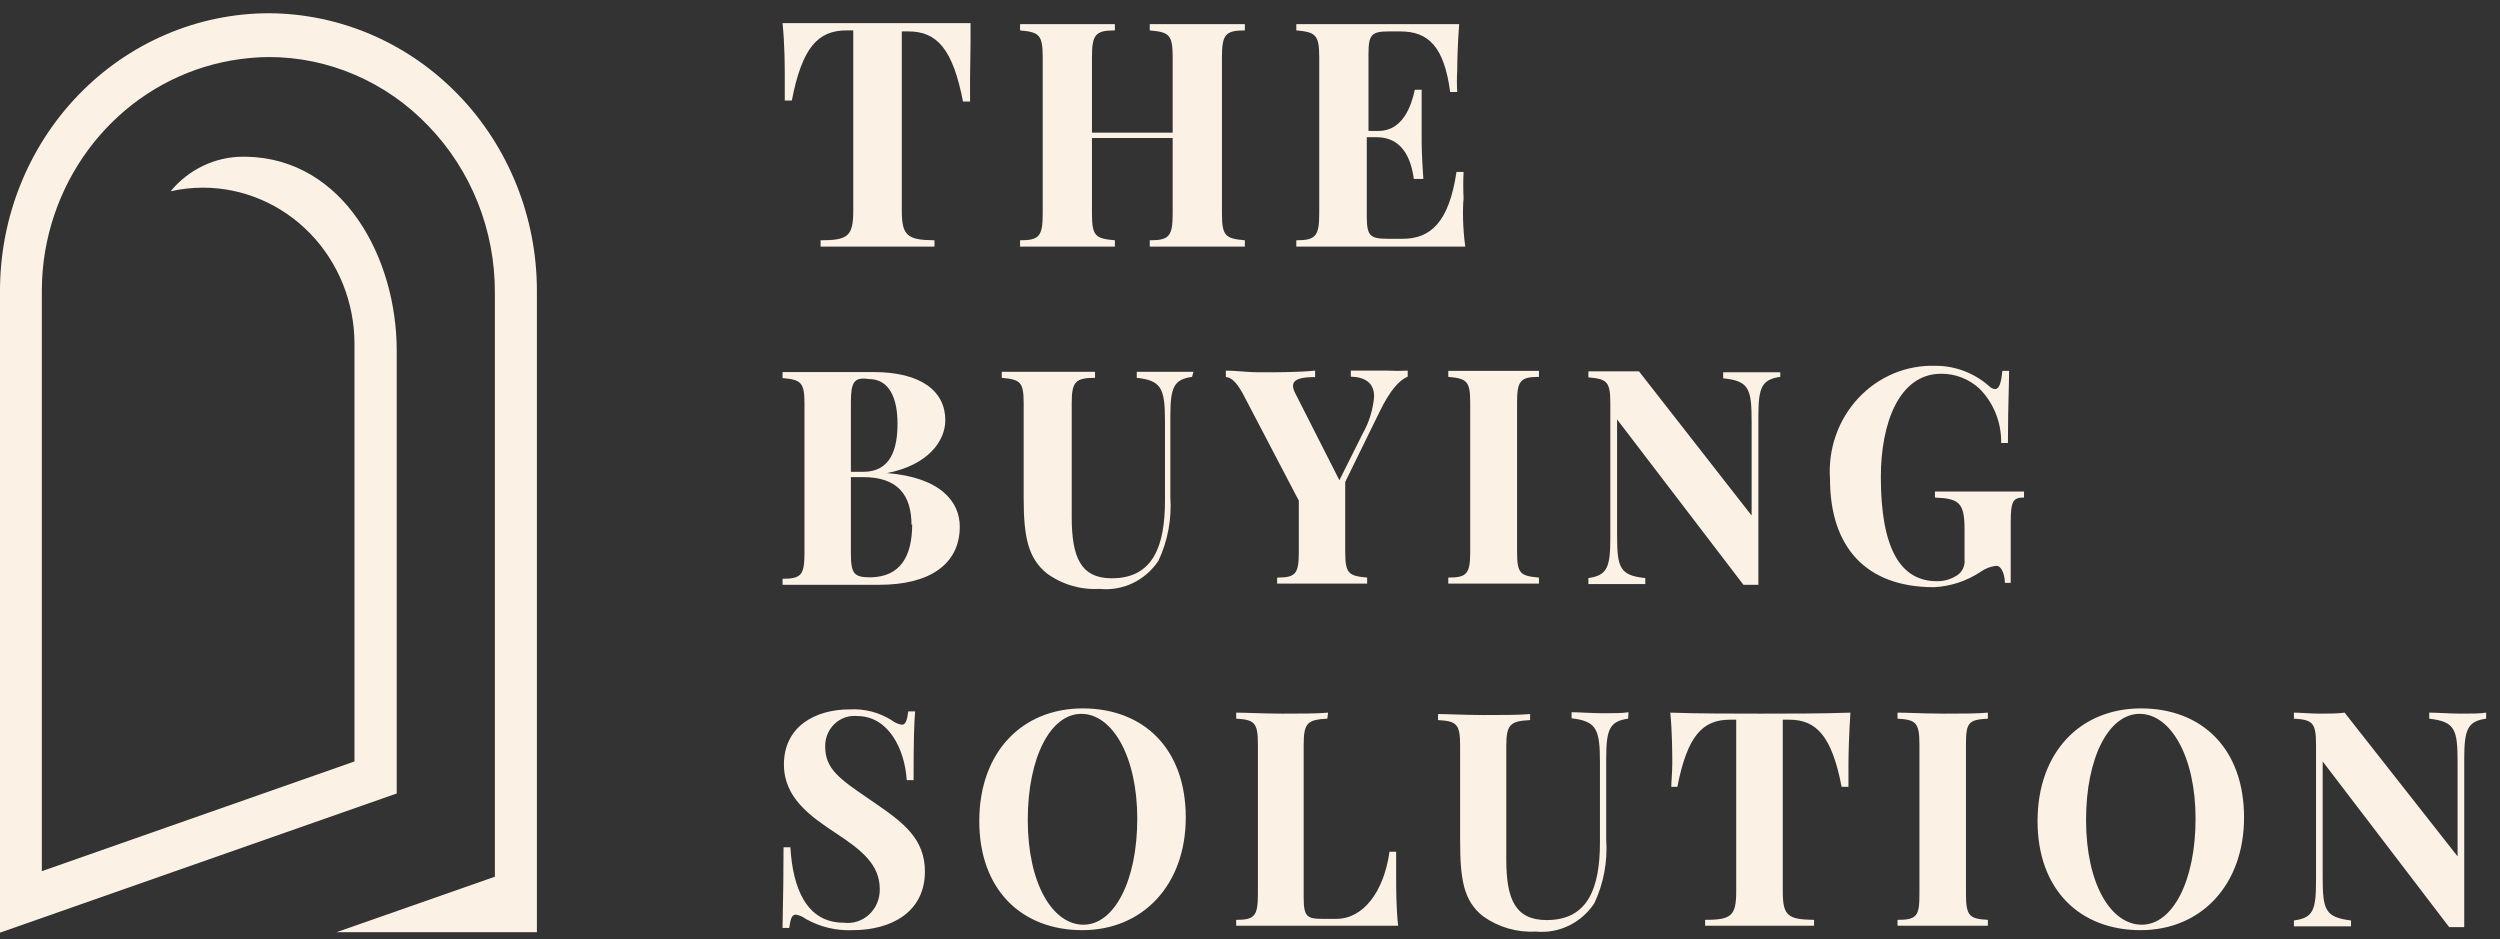 <svg width="173" height="65" viewBox="0 0 173 65" fill="none" xmlns="http://www.w3.org/2000/svg">
<rect x="0" y="0" width="173" height="65" fill="#333333" stroke="none"/>
<path fill-rule="evenodd" clip-rule="evenodd" d="M67.128 5.373V7.026H66.639C65.93 3.356 64.817 2.173 62.86 2.173H62.404V14.575C62.404 16.314 62.792 16.61 64.665 16.628V17.063H60.649H56.785V16.628C58.675 16.628 59.046 16.349 59.046 14.575V2.103H58.591C56.6 2.103 55.504 3.286 54.795 6.957H54.306V5.304C54.306 4.66 54.305 3.077 54.153 1.599H60.667H67.162C67.173 2.603 67.155 3.586 67.142 4.351V4.352V4.352V4.352L67.142 4.352V4.352V4.352V4.352V4.352V4.352V4.352V4.352V4.352V4.352V4.352V4.352V4.352V4.352V4.353V4.353C67.134 4.766 67.128 5.117 67.128 5.373ZM86.144 2.103C84.794 2.103 84.558 2.399 84.558 3.964V14.766C84.558 16.349 84.811 16.506 86.144 16.628V17.063H82.938H79.563V16.628C80.913 16.628 81.149 16.349 81.149 14.766V9.548H75.564V14.766C75.564 16.349 75.801 16.506 77.151 16.628V17.063H73.962H70.588V16.628C71.92 16.628 72.156 16.349 72.156 14.766V3.964C72.156 2.399 71.904 2.225 70.588 2.103V1.668H73.962H77.151V2.103C75.801 2.103 75.564 2.399 75.564 3.964V9.182H81.149V3.964C81.149 2.399 80.913 2.225 79.563 2.103V1.668H82.938H86.144V2.103ZM96.572 17.063H101.397C101.212 15.758 101.212 14.401 101.279 13.723C101.249 13.115 101.249 12.505 101.279 11.896H100.79C100.267 15.41 98.968 16.523 97.078 16.523H96.032C94.817 16.523 94.581 16.332 94.581 14.975V9.496H95.273C96.96 9.496 97.635 10.853 97.837 12.384H98.496C98.377 10.714 98.377 10 98.377 9.287V8.243V6.208H97.905C97.669 7.321 97.078 9.061 95.391 9.061H94.699V3.721C94.699 2.364 94.935 2.173 96.15 2.173H96.892C98.816 2.173 99.93 3.182 100.352 6.365H100.84C100.81 5.873 100.81 5.379 100.84 4.886C100.84 4.26 100.874 2.956 100.975 1.668H96.572H89.705V2.103C91.038 2.225 91.291 2.399 91.291 3.964V14.766C91.291 16.349 91.038 16.628 89.705 16.628V17.063H96.572ZM61.349 32.733C65.125 33.033 66.416 34.746 66.416 36.443C66.416 39.054 64.318 40.468 60.849 40.468H57.267H54.153V40.052C55.444 40.052 55.67 39.786 55.67 38.273V27.943C55.67 26.446 55.428 26.279 54.153 26.162V25.746H57.219H60.446C63.77 25.746 65.415 27.094 65.415 29.073C65.415 30.537 64.206 32.184 61.398 32.733H61.349ZM58.881 27.943V32.65H59.736C61.64 32.65 62.108 31.07 62.108 29.323C62.108 27.577 61.559 26.229 60.123 26.229C59.091 26.079 58.881 26.445 58.881 27.859V27.943ZM63.076 36.343C63.076 34.23 62.108 33.016 59.72 33.016H58.881V38.289C58.881 39.736 59.107 39.952 60.269 39.952C62.237 39.902 63.124 38.605 63.124 36.26L63.076 36.343ZM80.988 28.824C80.988 26.811 81.214 26.262 82.489 26.079L82.585 25.73H80.827H78.664V26.146C80.358 26.329 80.617 26.861 80.617 29.14V34.629C80.617 37.79 79.794 40.018 76.938 40.018C74.792 40.018 74.162 38.572 74.162 35.777V27.925C74.162 26.428 74.404 26.146 75.776 26.146V25.73H72.549H69.322V26.146C70.613 26.262 70.838 26.428 70.838 27.925V34.463C70.838 37.124 71.129 38.622 72.452 39.686C73.511 40.453 74.79 40.827 76.082 40.75C76.87 40.834 77.665 40.697 78.383 40.355C79.101 40.012 79.717 39.477 80.165 38.804C80.807 37.434 81.091 35.914 80.988 34.396V28.824ZM97.413 25.647V26.063C96.833 26.312 96.219 26.961 95.477 28.474L93.089 33.349V38.189C93.089 39.702 93.331 39.852 94.606 39.969V40.385H91.508H88.377V39.969C89.668 39.969 89.878 39.702 89.878 38.189V34.646L86.006 27.244C85.506 26.329 85.119 26.095 84.828 26.095V25.647C85.16 25.647 85.503 25.672 85.868 25.7L85.868 25.7C86.283 25.73 86.727 25.763 87.216 25.763H87.225H87.225C88.401 25.763 89.865 25.763 91.007 25.647V26.095C90.201 26.095 89.475 26.179 89.475 26.711C89.489 26.868 89.533 27.021 89.604 27.16L92.686 33.232L94.299 30.005C94.743 29.221 95.013 28.346 95.09 27.443C95.09 26.462 94.428 26.096 93.477 26.063V25.647H95.994C96.467 25.672 96.941 25.672 97.413 25.647ZM104.981 27.859C104.981 26.361 105.206 26.079 106.497 26.079V25.663H103.448H100.221V26.079C101.496 26.195 101.738 26.361 101.738 27.859V38.188C101.738 39.702 101.512 39.969 100.221 39.969V40.385H103.448H106.497V39.969C105.206 39.852 104.981 39.702 104.981 38.188V27.859ZM123.196 26.079C121.905 26.262 121.68 26.811 121.68 28.824V40.468H120.647L111.902 29.023V37.008C111.902 39.286 112.079 39.819 113.854 40.002V40.418H111.66H109.917V40.002C111.208 39.819 111.434 39.27 111.434 37.258V27.892C111.434 26.395 111.192 26.229 109.917 26.113V25.697H111.66H113.418L121.212 35.677V29.173C121.212 26.894 121.034 26.362 119.243 26.179V25.763H121.438H123.196V26.079ZM138.061 26.927C137.908 26.911 137.765 26.841 137.657 26.728C136.62 25.81 135.297 25.308 133.93 25.314C132.937 25.281 131.949 25.464 131.029 25.85C130.109 26.236 129.278 26.818 128.591 27.557C127.903 28.295 127.373 29.175 127.037 30.139C126.7 31.102 126.564 32.127 126.637 33.149C126.637 37.856 129.121 40.634 133.833 40.634C134.981 40.577 136.093 40.21 137.06 39.569C137.381 39.339 137.753 39.196 138.142 39.154C138.545 39.154 138.738 39.852 138.738 40.334H139.141V36.209C139.141 34.679 139.287 34.43 140.062 34.43V34.014H137.351H133.898V34.43C135.592 34.496 135.947 34.796 135.947 36.675V38.721C135.968 38.932 135.933 39.144 135.844 39.335C135.756 39.525 135.618 39.687 135.446 39.802C135.024 40.084 134.53 40.229 134.027 40.218C131.526 40.218 130.154 37.989 130.154 32.999C130.154 29.356 131.38 25.863 134.333 25.863C135.301 25.857 136.237 26.218 136.963 26.878C137.454 27.366 137.842 27.953 138.103 28.603C138.364 29.252 138.493 29.951 138.48 30.654H138.948C138.948 29.144 138.978 28.024 139.001 27.14C139.016 26.562 139.029 26.084 139.029 25.663H138.561C138.48 26.528 138.335 26.927 138.061 26.927ZM61.731 49.858C61.929 50.012 62.162 50.113 62.408 50.151C62.678 50.151 62.773 49.831 62.854 49.231H63.328C63.26 50.054 63.22 51.058 63.22 53.987H62.746C62.611 51.825 61.474 49.551 59.323 49.551C59.038 49.522 58.75 49.554 58.479 49.648C58.208 49.742 57.958 49.895 57.748 50.095C57.538 50.296 57.372 50.54 57.261 50.812C57.15 51.084 57.096 51.377 57.103 51.672C57.103 53.214 58.131 53.917 60.031 55.219L60.032 55.219C60.212 55.342 60.399 55.471 60.594 55.606C62.502 56.917 64.004 58.047 64.004 60.307C64.004 63.097 61.704 64.367 58.998 64.367C57.866 64.416 56.743 64.146 55.75 63.585C55.548 63.428 55.311 63.328 55.06 63.292C54.79 63.292 54.695 63.613 54.614 64.213H54.153C54.153 63.867 54.162 63.477 54.173 62.972C54.193 62.049 54.221 60.743 54.221 58.633H54.695C54.857 61.423 55.791 63.85 58.375 63.85C58.693 63.893 59.016 63.864 59.322 63.765C59.628 63.667 59.909 63.501 60.147 63.28C60.385 63.058 60.573 62.786 60.7 62.483C60.826 62.179 60.887 61.851 60.879 61.521C60.879 59.819 59.62 58.828 57.847 57.657C56.075 56.485 54.248 55.215 54.248 52.899C54.248 50.277 56.413 49.091 58.782 49.091C59.818 49.028 60.848 49.296 61.731 49.858ZM74.897 64.367C79.092 64.367 82.055 61.227 82.055 56.568C82.055 51.797 79.132 49.022 74.924 49.022C70.716 49.022 67.766 52.062 67.766 56.819C67.766 61.577 70.702 64.367 74.897 64.367ZM74.978 63.99C72.854 63.99 71.121 61.172 71.121 56.736C71.121 52.425 72.691 49.398 74.829 49.398C76.967 49.398 78.699 52.341 78.699 56.652C78.699 60.962 77.103 63.99 74.978 63.99ZM91.851 49.732C90.498 49.802 90.214 50.011 90.214 51.518V62.106C90.214 63.404 90.43 63.585 91.486 63.585H92.474C94.341 63.585 95.761 61.716 96.154 58.94H96.614V60.767V60.775C96.614 61.488 96.614 62.767 96.749 64.059H92.121H85.545V63.654C86.831 63.654 87.047 63.376 87.047 61.855V51.518C87.047 50.011 86.817 49.802 85.545 49.732V49.314C85.829 49.314 86.209 49.326 86.65 49.341H86.65H86.65H86.65H86.65H86.65C87.258 49.36 87.98 49.384 88.725 49.384H88.74H88.74C90.02 49.384 91.164 49.384 91.905 49.314L91.851 49.732ZM111.149 52.522C111.149 50.472 111.379 49.914 112.665 49.732L112.692 49.286C112.288 49.356 111.655 49.356 110.941 49.356H110.941H110.932C110.544 49.356 110.088 49.335 109.67 49.317C109.317 49.301 108.99 49.286 108.754 49.286V49.705C110.445 49.914 110.716 50.416 110.716 52.704V58.284C110.716 61.45 109.891 63.669 107.035 63.669C104.884 63.669 104.235 62.274 104.235 59.484V51.616C104.235 50.109 104.532 49.9 105.885 49.83V49.412C105.13 49.481 103.933 49.481 102.693 49.481H102.693H102.679C101.965 49.481 101.256 49.458 100.651 49.439H100.651H100.651H100.651L100.65 49.439C100.2 49.424 99.806 49.412 99.512 49.412V49.83C100.811 49.9 101.041 50.109 101.041 51.616V58.158C101.041 60.837 101.271 62.329 102.624 63.403C103.69 64.163 104.971 64.536 106.264 64.464C107.049 64.543 107.839 64.403 108.553 64.06C109.267 63.716 109.879 63.182 110.324 62.511C110.97 61.142 111.255 59.621 111.149 58.102V52.522ZM127.913 52.858V54.447H127.44C126.763 50.932 125.694 49.802 123.813 49.802H123.367V61.687C123.367 63.389 123.732 63.627 125.532 63.654V64.059H121.689H117.995V63.654C119.794 63.654 120.146 63.389 120.146 61.687V49.802H119.713C117.805 49.802 116.763 50.932 116.073 54.447H115.654C115.654 54.274 115.667 54.062 115.682 53.827L115.682 53.827C115.7 53.532 115.721 53.199 115.721 52.858V52.85C115.721 52.232 115.721 50.732 115.586 49.314C117.392 49.384 120.004 49.384 121.803 49.384H121.803H121.824H121.845H121.846C123.644 49.384 126.229 49.384 128.049 49.314C127.954 50.779 127.913 52.174 127.913 52.858ZM136.045 51.518C136.045 50.011 136.208 49.802 137.561 49.732V49.314C136.833 49.384 135.81 49.384 134.519 49.384H134.518H134.503C133.752 49.384 133.033 49.36 132.426 49.341L132.425 49.341L132.425 49.341C131.983 49.327 131.6 49.314 131.309 49.314V49.732C132.581 49.802 132.825 50.011 132.825 51.518V61.855C132.825 63.376 132.662 63.654 131.309 63.654V64.059H134.503H137.561V63.654C136.276 63.585 136.045 63.376 136.045 61.855V51.518ZM155.288 56.568C155.288 61.227 152.325 64.367 148.13 64.367C143.935 64.367 140.999 61.577 140.999 56.819C140.999 52.062 143.949 49.022 148.157 49.022C152.366 49.022 155.288 51.797 155.288 56.568ZM144.355 56.736C144.355 61.172 146.073 63.99 148.211 63.99C150.349 63.99 151.933 60.962 151.933 56.652C151.933 52.341 150.201 49.398 148.063 49.398C145.925 49.398 144.355 52.425 144.355 56.736ZM170.525 52.522C170.525 50.472 170.756 49.914 172.041 49.732V49.314C171.637 49.384 171.018 49.384 170.291 49.384H170.282C169.885 49.384 169.427 49.363 169.01 49.344C168.66 49.329 168.338 49.314 168.103 49.314V49.732C169.876 49.942 170.065 50.444 170.065 52.731V59.26L162.245 49.314C161.773 49.384 161.14 49.384 160.506 49.384H160.499C160.15 49.384 159.786 49.363 159.456 49.344C159.184 49.328 158.935 49.314 158.739 49.314V49.732C160.025 49.802 160.269 50.011 160.269 51.518V60.906C160.269 62.957 160.093 63.515 158.739 63.696V64.101H160.499H162.69V63.696C160.904 63.473 160.729 62.985 160.729 60.683V52.69L169.483 64.157H170.525V52.522Z" fill="#FBF2E5"/>
<path d="M18.627 0.917C16.172 0.917 13.742 1.417 11.476 2.389C9.209 3.36 7.151 4.785 5.42 6.579C3.689 8.373 2.319 10.502 1.389 12.844C0.459 15.185 -0.013 17.694 0 20.224V64.539L27.453 54.908V24.257C27.453 17.875 23.799 10.962 17.022 10.844H16.85C15.891 10.84 14.942 11.052 14.071 11.465C13.2 11.879 12.427 12.483 11.806 13.237C12.54 13.07 13.29 12.986 14.042 12.986C16.823 12.986 19.491 14.125 21.459 16.153C23.425 18.18 24.53 20.931 24.53 23.799V24.183C24.53 24.183 24.53 24.183 24.53 24.257V52.692L2.895 60.284V20.091C2.897 19.185 2.973 18.28 3.123 17.387C3.705 13.98 5.327 10.854 7.752 8.463C10.177 6.072 13.279 4.541 16.607 4.093C17.258 4.004 17.913 3.955 18.57 3.946C20.631 3.942 22.671 4.362 24.573 5.182C26.475 6.001 28.2 7.203 29.645 8.717C31.111 10.233 32.272 12.032 33.062 14.012C33.851 15.992 34.253 18.113 34.245 20.254V60.668L23.284 64.509H37.153V20.12C37.153 15.045 35.205 10.177 31.733 6.579C28.262 2.98 23.55 0.945 18.627 0.917Z" fill="#FBF2E5"/>
</svg>
